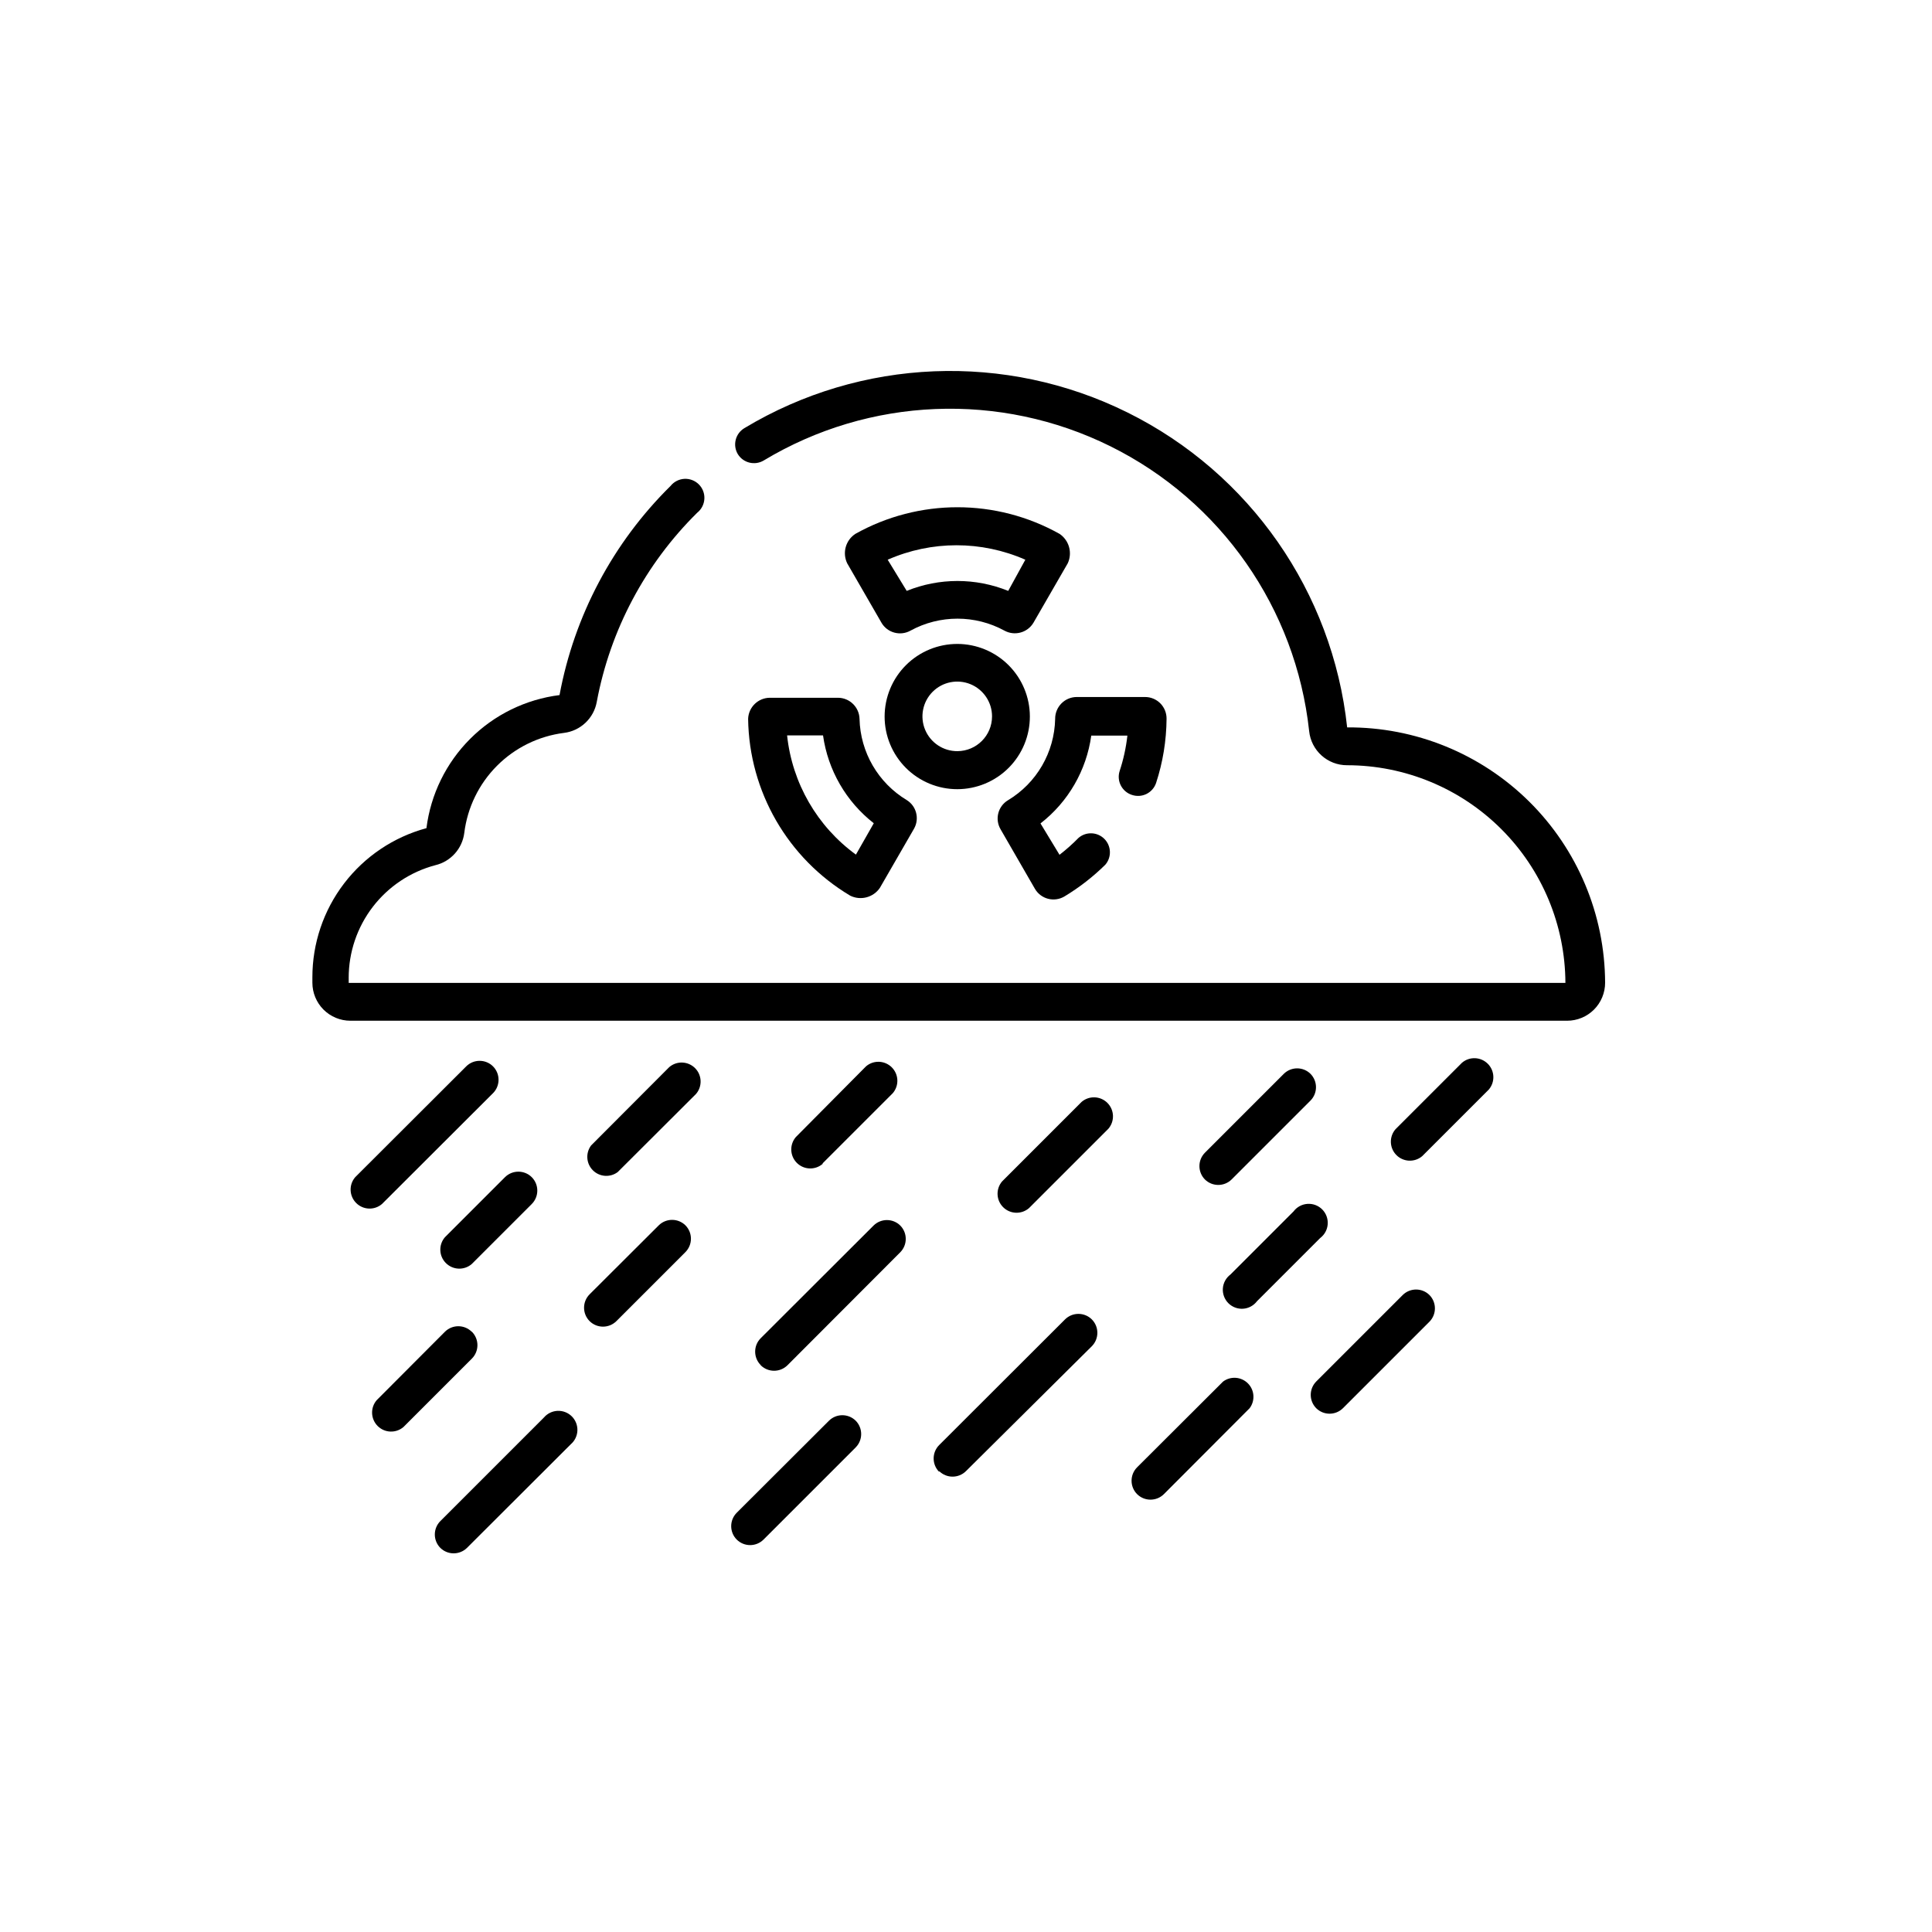 <?xml version="1.0" encoding="UTF-8"?>
<!-- Uploaded to: ICON Repo, www.iconrepo.com, Generator: ICON Repo Mixer Tools -->
<svg fill="#000000" width="800px" height="800px" version="1.1" viewBox="144 144 512 512" xmlns="http://www.w3.org/2000/svg">
 <g>
  <path d="m501.01 336.77c-3.871-35.91-25.797-67.363-58.148-83.426-32.355-16.059-70.664-14.504-101.61 4.129-2.375 1.434-3.141 4.519-1.711 6.898 1.449 2.328 4.496 3.066 6.852 1.664 27.988-16.852 62.641-18.266 91.91-3.75 29.27 14.52 49.109 42.961 52.633 75.441 0.52 5.168 4.879 9.094 10.074 9.07 15.309 0.012 29.992 6.09 40.828 16.902 10.84 10.809 16.957 25.473 17.012 40.781h-322.44v-1.309h-0.004c-0.008-6.809 2.238-13.434 6.383-18.836 4.144-5.402 9.961-9.285 16.543-11.039 4.109-0.961 7.184-4.379 7.707-8.566 0.832-6.723 3.875-12.977 8.656-17.773 4.781-4.801 11.023-7.871 17.742-8.727 4.41-0.531 7.949-3.887 8.719-8.262 3.555-19.012 12.836-36.484 26.602-50.078 1.125-0.891 1.82-2.219 1.906-3.652 0.09-1.434-0.441-2.836-1.453-3.856-1.012-1.016-2.41-1.555-3.844-1.48-1.434 0.078-2.766 0.762-3.664 1.883-15.246 15.031-25.516 34.371-29.422 55.422-8.961 1.125-17.293 5.203-23.676 11.59-6.387 6.387-10.465 14.715-11.594 23.676-8.684 2.348-16.355 7.496-21.82 14.648-5.465 7.148-8.418 15.902-8.406 24.898v1.414c0 2.672 1.062 5.234 2.949 7.125 1.891 1.887 4.453 2.949 7.125 2.949h322.44c2.672 0 5.234-1.062 7.125-2.949 1.887-1.891 2.949-4.453 2.949-7.125-0.066-18.047-7.312-35.328-20.141-48.023-12.828-12.691-30.18-19.762-48.227-19.641z"/>
  <path d="m484.23 428.57-20.906 20.906c-1.953 1.965-1.953 5.137 0 7.106 1.957 1.918 5.094 1.918 7.051 0l20.91-20.91c1.953-1.965 1.953-5.137 0-7.102-1.961-1.922-5.094-1.922-7.055 0z"/>
  <path d="m307.7 454.61 20.758-20.707c1.711-2 1.598-4.981-0.262-6.84-1.863-1.863-4.844-1.977-6.84-0.266l-20.707 20.758c-1.504 2.004-1.305 4.812 0.469 6.586 1.77 1.773 4.578 1.973 6.582 0.469z"/>
  <path d="m269.01 496.93c-1.965-1.953-5.137-1.953-7.102 0l-18.09 18.141c-1.711 1.996-1.594 4.977 0.266 6.836 1.859 1.863 4.84 1.977 6.84 0.266l18.137-18.137c1.953-1.965 1.953-5.137 0-7.106z"/>
  <path d="m486.8 465.04-16.727 16.727c-1.168 0.879-1.898 2.219-2.004 3.676-0.102 1.457 0.434 2.887 1.465 3.918s2.461 1.566 3.918 1.465c1.457-0.105 2.797-0.836 3.676-2.004l16.727-16.727c1.168-0.875 1.898-2.215 2-3.672 0.105-1.457-0.43-2.887-1.461-3.922-1.035-1.031-2.465-1.566-3.922-1.461-1.457 0.102-2.797 0.832-3.672 2z"/>
  <path d="m267.75 554.21 27.508-27.457c1.066-0.914 1.703-2.231 1.758-3.633 0.051-1.402-0.48-2.766-1.473-3.758-0.992-0.992-2.356-1.523-3.758-1.473-1.402 0.055-2.719 0.691-3.633 1.758l-27.457 27.457c-1.953 1.965-1.953 5.141 0 7.106 1.957 1.922 5.094 1.922 7.055 0z"/>
  <path d="m339.24 552c1.965 1.957 5.141 1.957 7.106 0l24.434-24.434c1.922-1.957 1.922-5.094 0-7.055-1.965-1.953-5.137-1.953-7.102 0l-24.434 24.383-0.004 0.004c-1.953 1.965-1.953 5.137 0 7.102z"/>
  <path d="m300.25 494.11c1.965 1.953 5.137 1.953 7.102 0l18.289-18.289c1.953-1.965 1.953-5.137 0-7.102-1.961-1.922-5.094-1.922-7.055 0l-18.336 18.289c-1.957 1.965-1.957 5.137 0 7.102z"/>
  <path d="m392.89 533.86c1.965 1.953 5.141 1.953 7.106 0l33.352-33.098c1.953-1.965 1.953-5.141 0-7.106-1.965-1.953-5.141-1.953-7.106 0l-33.352 33.301c-1.953 1.965-1.953 5.141 0 7.106z"/>
  <path d="m492.8 517.18c1.965 1.953 5.137 1.953 7.102 0l22.922-22.922h0.004c1.918-1.961 1.918-5.094 0-7.055-1.965-1.953-5.141-1.953-7.106 0l-22.922 22.922v0.004c-1.922 1.957-1.922 5.094 0 7.051z"/>
  <path d="m445.34 539.96c1.965 1.953 5.141 1.953 7.106 0l22.723-22.773c1.504-2.004 1.305-4.812-0.469-6.586-1.773-1.77-4.578-1.973-6.586-0.465l-22.773 22.719c-1.953 1.965-1.953 5.141 0 7.106z"/>
  <path d="m345.59 505.8c1.965 1.953 5.141 1.953 7.106 0l29.875-29.926c1.953-1.965 1.953-5.137 0-7.102-1.957-1.922-5.094-1.922-7.055 0l-29.926 29.875c-1.953 1.965-1.953 5.137 0 7.106z"/>
  <path d="m362.01 452.29 18.59-18.59c1.711-2 1.598-4.977-0.266-6.84-1.859-1.859-4.84-1.977-6.836-0.262l-18.594 18.738c-1.711 2-1.594 4.981 0.266 6.84 1.859 1.863 4.84 1.977 6.84 0.266z"/>
  <path d="m416.68 464.18 21.059-21.059c1.711-2 1.598-4.981-0.266-6.84-1.859-1.859-4.84-1.977-6.84-0.266l-21.059 21.062c-1.711 1.996-1.598 4.977 0.266 6.836 1.859 1.863 4.84 1.977 6.84 0.266z"/>
  <path d="m520.91 450.38 17.633-17.633c1.711-2 1.598-4.981-0.266-6.84-1.859-1.859-4.84-1.977-6.84-0.266l-17.633 17.633v0.004c-1.711 1.996-1.598 4.977 0.266 6.84 1.859 1.859 4.84 1.973 6.84 0.262z"/>
  <path d="m267.55 426.6-29.422 29.371c-1.711 1.996-1.598 4.977 0.266 6.84 1.859 1.859 4.84 1.977 6.836 0.262l29.422-29.371h0.004c1.953-1.965 1.953-5.137 0-7.102-1.965-1.957-5.141-1.957-7.106 0z"/>
  <path d="m277.82 455.97-15.922 15.922 0.004-0.004c-1.715 2-1.598 4.981 0.262 6.84 1.863 1.863 4.84 1.977 6.84 0.266l15.922-15.922c1.953-1.965 1.953-5.137 0-7.102-1.965-1.953-5.141-1.953-7.106 0z"/>
  <path d="m397.73 314.65c-5.109-0.012-10.016 2.008-13.633 5.613-3.621 3.609-5.656 8.508-5.664 13.617-0.004 5.109 2.027 10.012 5.641 13.625 3.613 3.613 8.512 5.641 13.625 5.637 5.109-0.004 10.008-2.043 13.613-5.66 3.609-3.621 5.629-8.527 5.613-13.637-0.012-5.086-2.039-9.961-5.637-13.559-3.598-3.598-8.473-5.621-13.559-5.637zm0 28.414c-3.734 0.023-7.109-2.211-8.555-5.656-1.441-3.441-0.664-7.414 1.969-10.062 2.633-2.648 6.602-3.445 10.055-2.023 3.449 1.426 5.703 4.789 5.703 8.523 0 5.074-4.098 9.191-9.172 9.219z"/>
  <path d="m424.79 285.48c-16.809-9.406-37.297-9.406-54.109 0-2.578 1.688-3.504 5.031-2.164 7.809l9.07 15.719h-0.004c1.559 2.691 4.992 3.637 7.711 2.113 7.754-4.227 17.129-4.227 24.887 0 2.719 1.492 6.133 0.555 7.707-2.113l9.07-15.719c1.293-2.781 0.375-6.094-2.168-7.809zm-13.602 15.113c-8.625-3.5-18.277-3.5-26.902 0l-5.039-8.262c11.621-5.109 24.852-5.109 36.477 0z"/>
  <path d="m443.98 354.66c1.27 0.43 2.66 0.336 3.859-0.258 1.199-0.598 2.113-1.645 2.539-2.918 1.793-5.481 2.727-11.207 2.773-16.977 0.023-1.527-0.562-3.004-1.633-4.09-1.07-1.09-2.535-1.703-4.062-1.703h-18.137c-1.523 0.012-2.981 0.629-4.047 1.715-1.066 1.09-1.66 2.555-1.645 4.078-0.18 8.859-4.898 17.004-12.496 21.562-2.664 1.594-3.539 5.035-1.965 7.707l9.07 15.719c0.758 1.328 2.016 2.297 3.496 2.684 1.477 0.387 3.047 0.168 4.363-0.617 3.926-2.367 7.562-5.191 10.832-8.414 1.711-1.996 1.594-4.977-0.266-6.84-1.863-1.859-4.84-1.977-6.84-0.262-1.574 1.609-3.258 3.106-5.039 4.484l-5.039-8.312v-0.004c7.352-5.707 12.176-14.059 13.453-23.273h9.574c-0.359 3.203-1.051 6.359-2.066 9.422-0.824 2.641 0.637 5.453 3.273 6.297z"/>
  <path d="m384.28 356.02c-7.57-4.562-12.285-12.676-12.496-21.512-0.082-3.094-2.598-5.566-5.691-5.594h-18.09c-3.102 0.027-5.633 2.492-5.742 5.594 0.266 19.258 10.508 36.996 27.055 46.855 2.769 1.363 6.121 0.484 7.859-2.066l9.07-15.719c1.473-2.641 0.605-5.973-1.965-7.559zm-13.453 14.461c-10.273-7.481-16.898-18.957-18.238-31.59h9.523c1.297 9.207 6.117 17.555 13.449 23.277z"/>
 </g>
</svg>